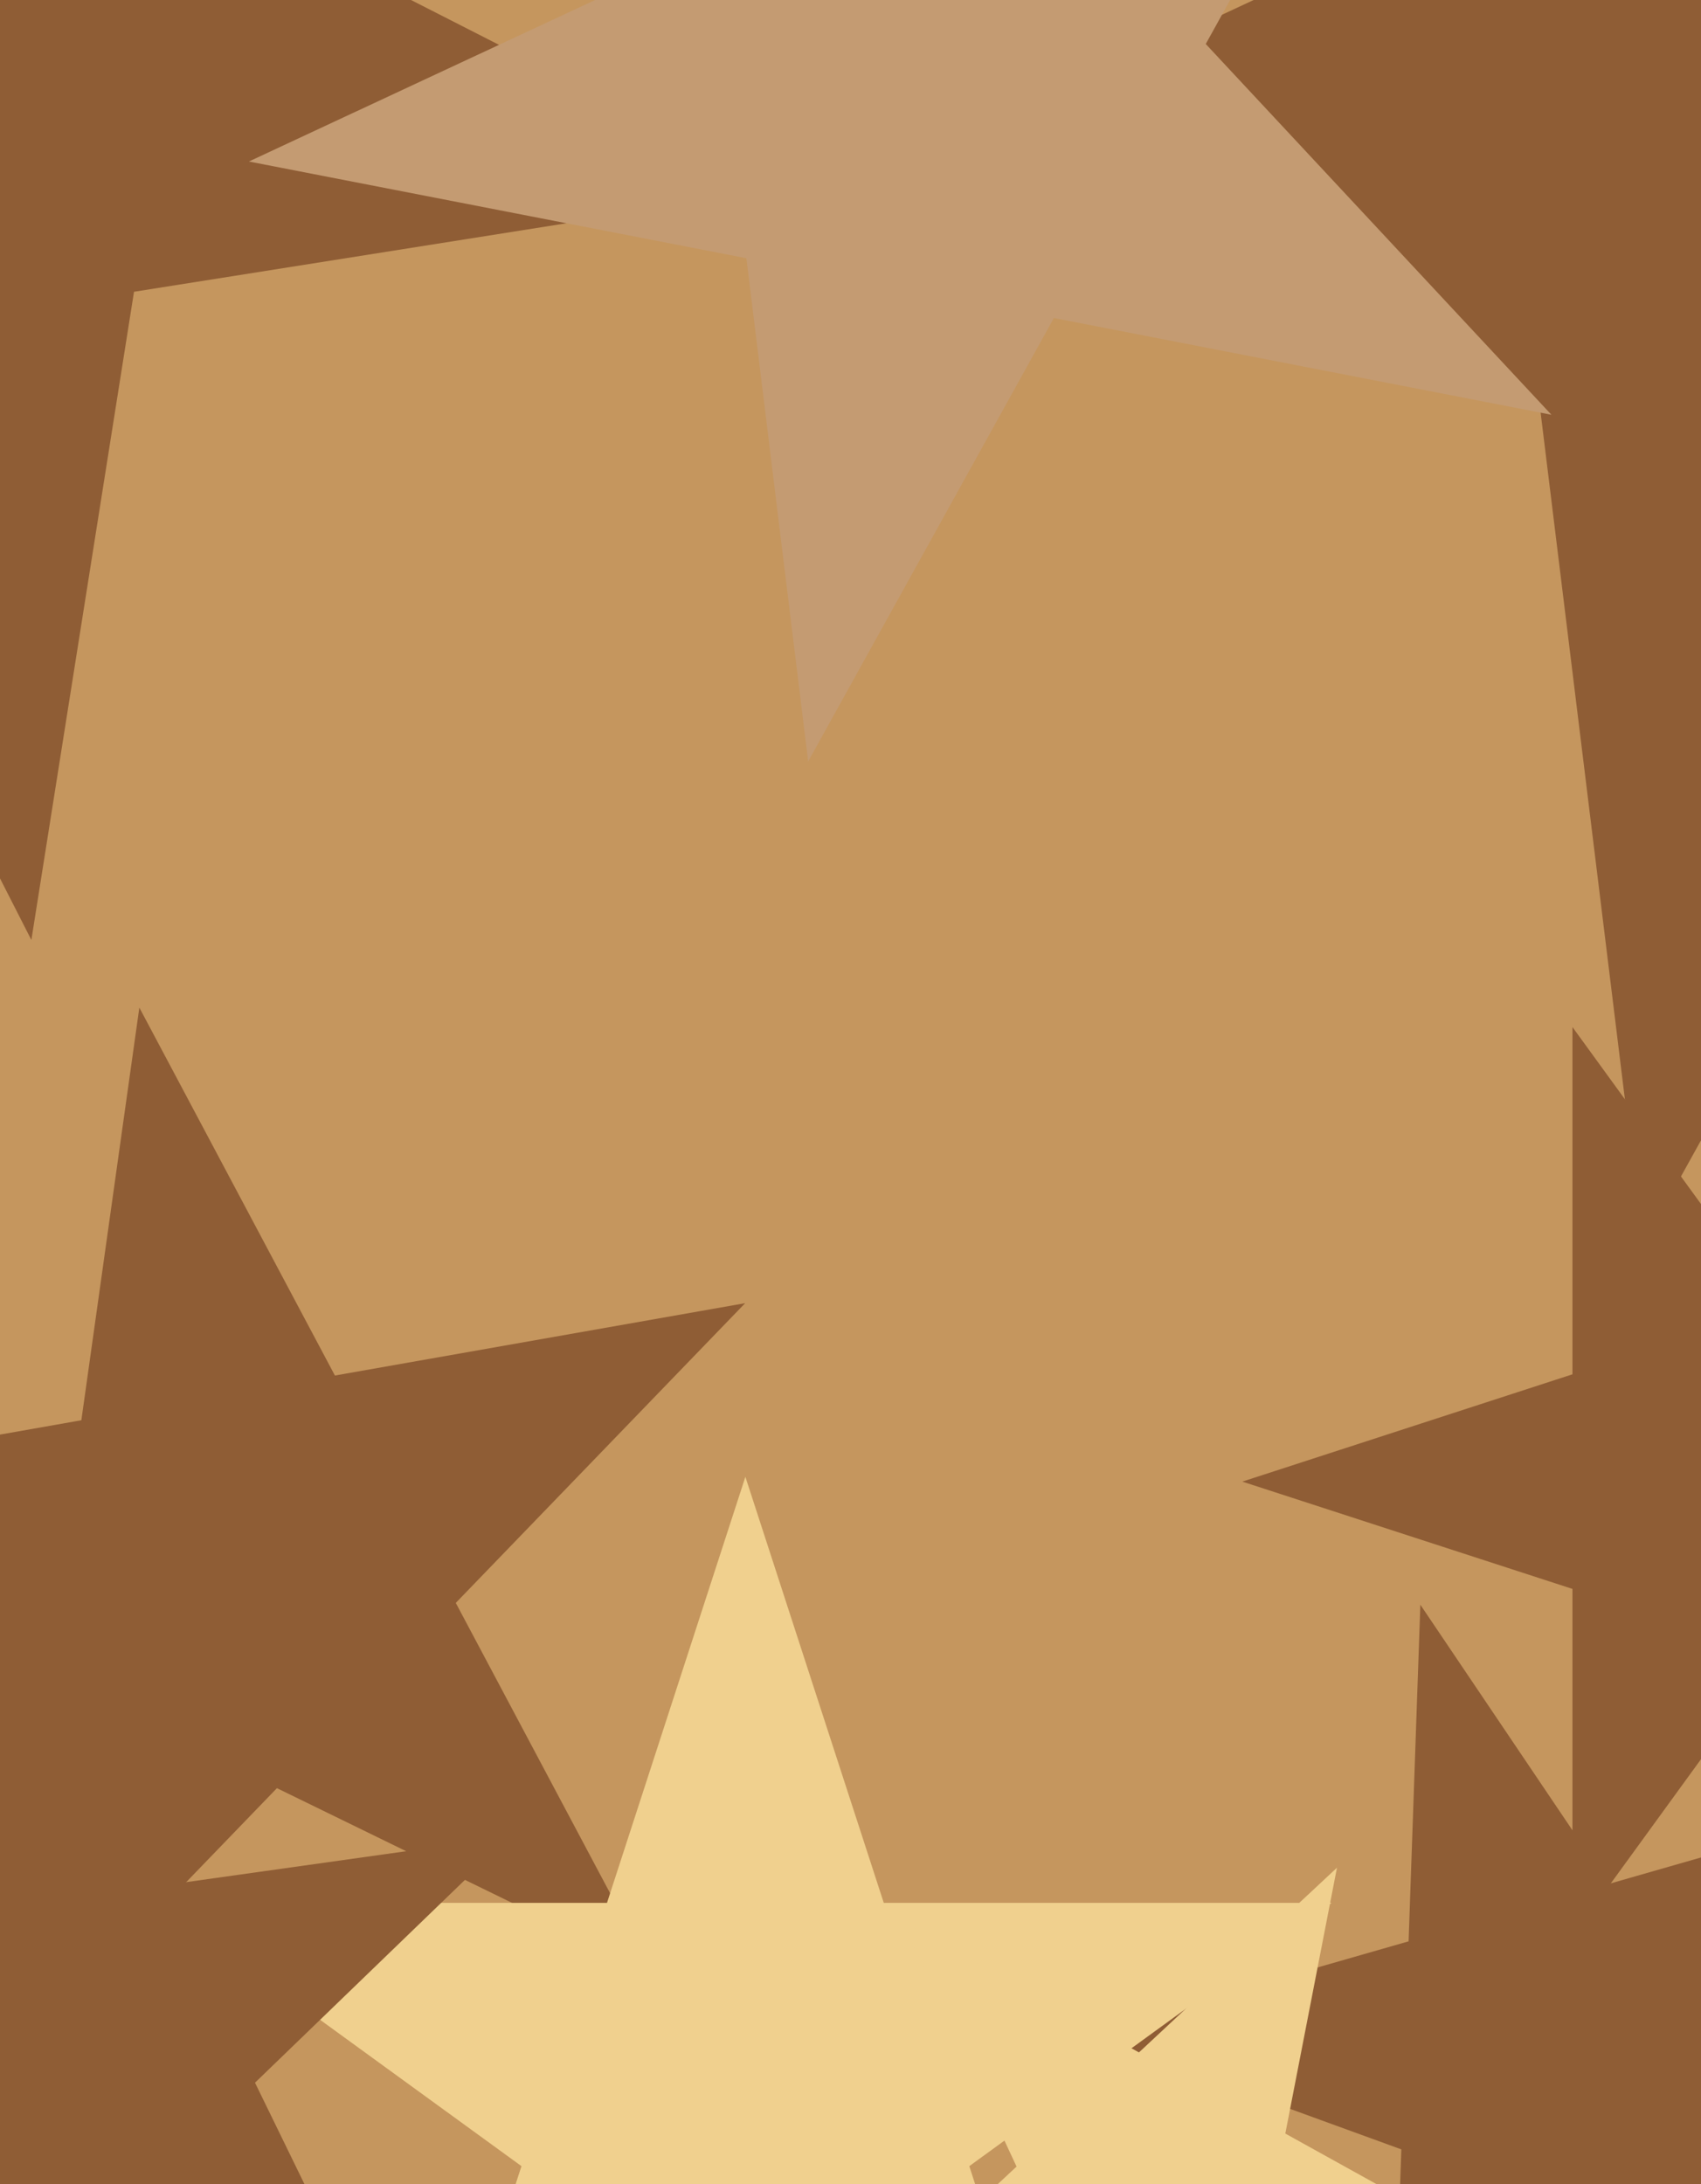 <svg xmlns="http://www.w3.org/2000/svg" width="356px" height="457px">
  <rect width="356" height="457" fill="rgb(197,150,94)"/>
  <polygon points="136.321,412.359 57.959,374.14 -2.605,436.855 9.529,350.519 -68.832,312.299 17.028,297.16 29.162,210.823 70.093,287.803 155.954,272.663 95.39,335.379" fill="rgb(143,93,53)"/>
  <polygon points="400.437,488.719 334.213,464.615 290.824,520.15 293.284,449.718 227.059,425.615 294.804,406.189 297.263,335.758 336.672,394.184 404.417,374.758 361.028,430.293" fill="rgb(143,93,53)"/>
  <polygon points="163.673,39.566 28.047,61.047 6.566,196.673 -55.774,74.323 -191.4,95.804 -94.303,-1.293 -156.643,-123.643 -34.293,-61.303 62.804,-158.4 41.323,-22.774" fill="rgb(143,93,53)"/>
  <polygon points="231.824,542.363 156.0,487.274 80.176,542.363 109.138,453.226 33.314,398.137 127.038,398.137 156,309.0 184.962,398.137 278.686,398.137 202.862,453.226" fill="rgb(240,208,142)"/>
  <polygon points="601.658,140.324 429.065,106.775 343.824,260.554 322.397,86.041 149.804,52.492 309.154,-21.814 287.726,-196.326 407.638,-67.737 566.988,-142.044 481.747,11.735" fill="rgb(143,93,53)"/>
  <polygon points="318.567,473.883 262.319,480.789 251.506,536.419 227.556,485.058 171.308,491.964 212.754,453.315 188.804,401.954 238.369,429.429 279.815,390.78 269.002,446.409" fill="rgb(240,208,142)"/>
  <polygon points="324.694,86.782 220.568,66.542 169.142,159.318 156.215,54.033 52.088,33.793 148.225,-11.036 135.298,-116.321 207.641,-38.742 303.778,-83.572 252.351,9.204" fill="rgb(196,155,114)"/>
  <polygon points="85.855,502.373 20.422,467.581 -32.886,519.061 -20.017,446.079 -85.45,411.288 -12.064,400.974 0.804,327.993 33.291,394.6 106.677,384.286 53.369,435.765" fill="rgb(143,93,53)"/>
  <polygon points="440.902,368.779 371.803,346.327 329.098,405.106 329.098,332.451 260.0,310.0 329.098,287.549 329.098,214.894 371.803,273.673 440.902,251.221 398.197,310.0" fill="rgb(143,93,53)"/>
</svg>